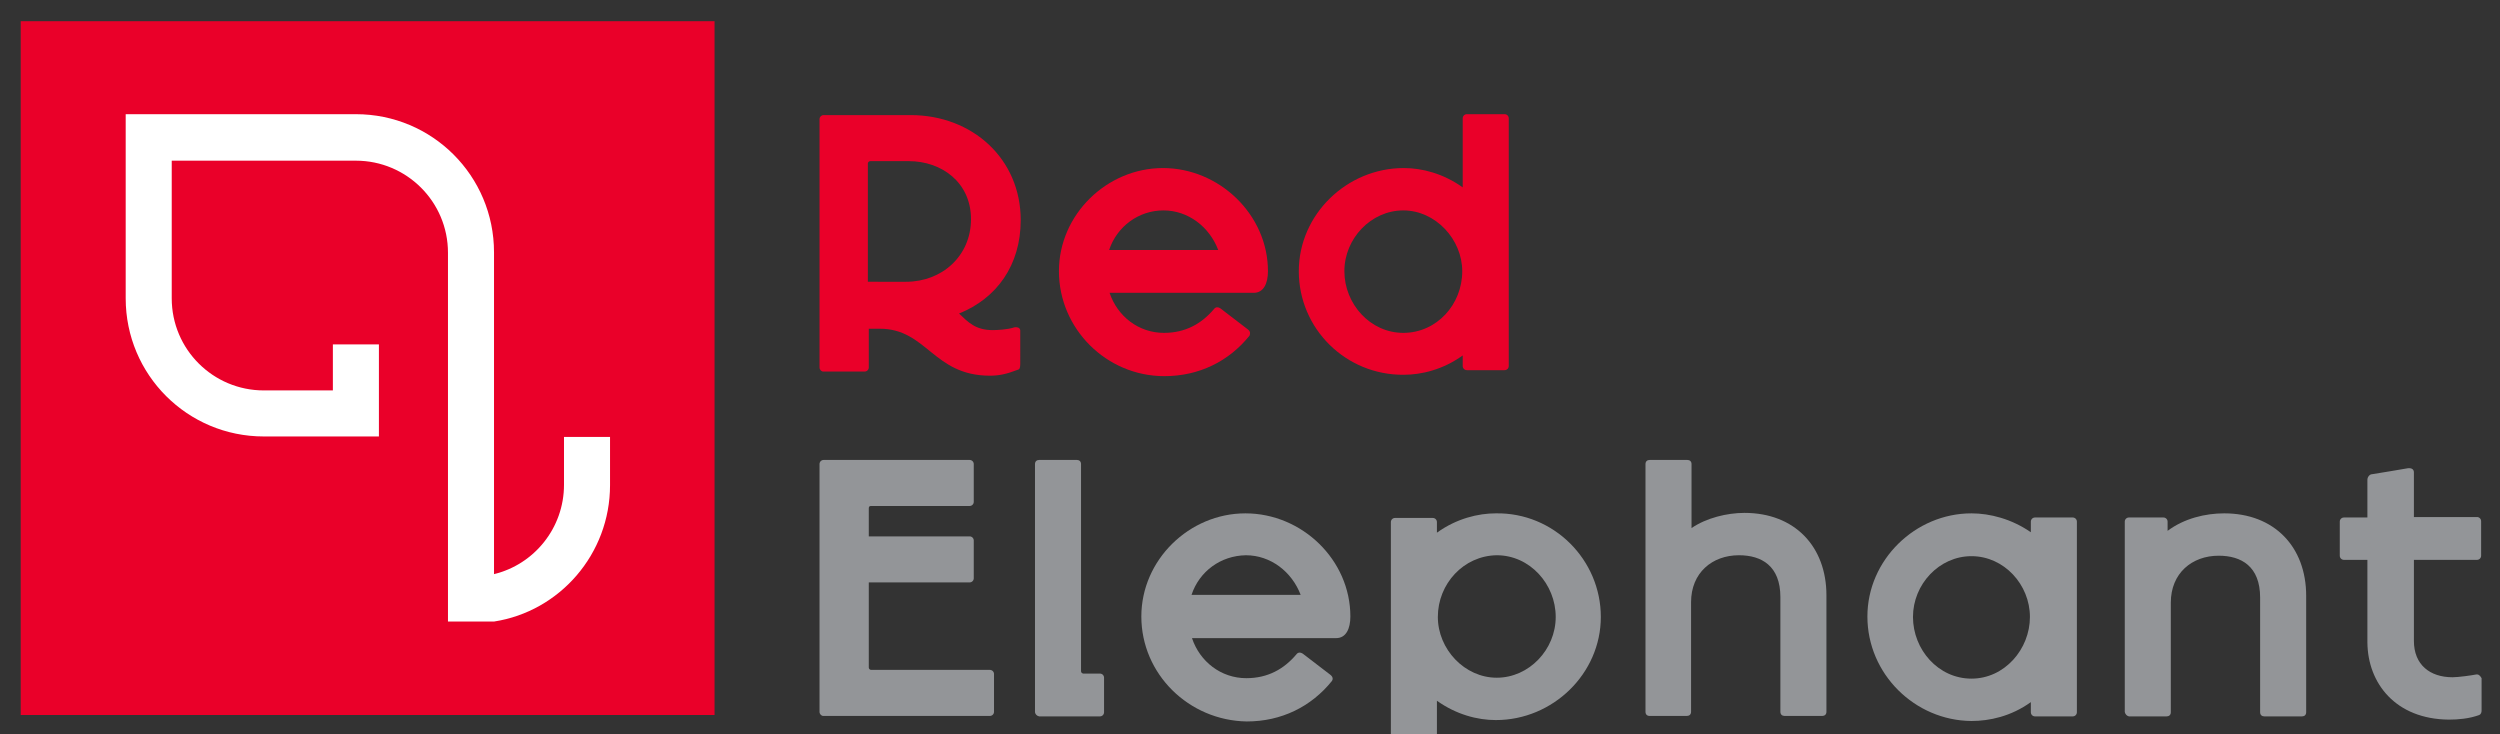 <?xml version="1.0" encoding="UTF-8"?>
<!-- Generator: Adobe Illustrator 27.5.0, SVG Export Plug-In . SVG Version: 6.00 Build 0)  -->
<svg xmlns="http://www.w3.org/2000/svg" xmlns:xlink="http://www.w3.org/1999/xlink" version="1.1" id="Layer_1" x="0px" y="0px" viewBox="0 0 543 159.5" style="enable-background:new 0 0 543 159.5;" xml:space="preserve">
<rect x="0" y="0" width="543" height="159.5" fill="#333333" stroke="none"/>
<style type="text/css">
	.st0{fill:#EA0029;}
	.st1{fill:#939598;}
	.st2{fill:#FFFFFF;}
</style>
<path class="st0" d="M178,79.8V25.9c0-0.5,0.4-0.9,0.9-0.9h18.9c13.4,0,23.9,9.5,23.9,22.8c0,9.8-5.2,17-13.4,20.3  c2,1.9,3.6,3.6,7.3,3.6c0.9,0,3.3-0.1,4.7-0.6c0.5-0.1,1.2,0,1.3,0.6V79c0,0.8-0.1,1.2-0.5,1.3c-2.6,1-4.2,1.3-6.1,1.3  c-12.3,0-13.7-10.2-23.9-10.2h-2.4v8.4c0,0.5-0.4,0.9-0.9,0.9h-9C178.4,80.7,178,80.3,178,79.8z M196.8,61.2  c7.8,0,14.1-5.6,14.1-13.6S204.5,35,197.4,35H189c-0.3,0-0.5,0.3-0.5,0.5v25.7C188.5,61.2,196.8,61.2,196.8,61.2z"></path>
<path class="st0" d="M230,58.9c0-12.3,10.4-22.4,22.6-22.4s22.8,10.1,22.8,22.4c0,2.6-0.9,4.7-3.1,4.7H241c1.7,5.1,6.3,8.7,11.8,8.7  c4.7,0,8.2-2,10.9-5.2c0.3-0.4,0.8-0.5,1.4-0.1l6,4.6c0.6,0.5,0.4,1,0.3,1.3c-4.5,5.6-11,8.8-18.5,8.8C240.3,81.7,230,71.4,230,58.9  L230,58.9z M240.9,54.3h23.7c-1.9-5-6.5-8.6-11.9-8.6C247.3,45.7,242.6,49.2,240.9,54.3z"></path>
<path class="st0" d="M282.1,58.9c0-12.3,10.4-22.4,22.8-22.4c4,0,8.6,1.2,12.8,4.2v-15c0-0.5,0.4-0.9,0.9-0.9h8.2  c0.5,0,0.9,0.4,0.9,0.9v53.8c0,0.5-0.4,0.9-0.9,0.9h-8.2c-0.5,0-0.9-0.4-0.9-0.9v-2.3c-4.3,3.1-9,4.2-12.8,4.2  C292.3,81.5,282.1,71.4,282.1,58.9z M317.6,58.9L317.6,58.9c0-6.9-5.8-13.2-12.8-13.2s-12.8,6.1-12.8,13.2s5.6,13.4,12.8,13.4  C312,72.3,317.6,66.2,317.6,58.9z"></path>
<path class="st1" d="M178,154.6v-53.8c0-0.5,0.4-0.9,0.9-0.9h31.7c0.5,0,0.9,0.4,0.9,0.9v8.2c0,0.5-0.4,0.9-0.9,0.9h-21.4  c-0.3,0-0.5,0.1-0.5,0.5v6.1h21.9c0.5,0,0.9,0.4,0.9,0.9v8.2c0,0.5-0.4,0.9-0.9,0.9h-21.9V145c0,0.3,0.3,0.5,0.5,0.5H215  c0.5,0,0.9,0.4,0.9,0.9v8.2c0,0.5-0.4,0.9-0.9,0.9h-36.2C178.4,155.5,178,155.1,178,154.6L178,154.6z"></path>
<path class="st1" d="M224.8,154.6v-53.8c0-0.6,0.4-0.9,0.9-0.9h8.2c0.5,0,0.9,0.3,0.9,0.9v45c0,0.3,0.3,0.5,0.5,0.5h3.6  c0.5,0,0.9,0.4,0.9,0.9v7.5c0,0.5-0.4,0.9-0.9,0.9h-13.2C225.2,155.5,224.8,155.1,224.8,154.6L224.8,154.6z"></path>
<path class="st1" d="M247.9,133.9c0-12.3,10.4-22.4,22.6-22.4c12.3,0,22.8,10.1,22.8,22.4c0,2.6-0.9,4.7-3.1,4.7h-31.3  c1.7,5.1,6.3,8.7,11.8,8.7c4.7,0,8.2-2,10.9-5.2c0.3-0.4,0.8-0.5,1.4-0.1l6,4.6c0.6,0.5,0.5,1,0.3,1.3c-4.5,5.6-11,8.8-18.5,8.8  C258.2,156.5,247.9,146.4,247.9,133.9L247.9,133.9z M258.8,129.2h23.7c-1.9-5-6.5-8.6-11.9-8.6C265.1,120.7,260.5,124.1,258.8,129.2  z"></path>
<path class="st1" d="M347.7,134c0,12.3-10.4,22.4-22.8,22.4c-4,0-8.6-1.2-12.8-4.2v13.6c0,0.5-0.4,0.9-0.9,0.9h-8.2  c-0.5,0-0.9-0.4-0.9-0.9v-52.4c0-0.5,0.4-0.9,0.9-0.9h8.2c0.5,0,0.9,0.4,0.9,0.9v2.3c4.3-3.1,9-4.2,12.8-4.2  C337.5,111.3,347.7,121.6,347.7,134z M312.3,134L312.3,134c0,7,5.8,13.2,12.8,13.2s12.8-6.1,12.8-13.2s-5.6-13.4-12.8-13.4  C317.9,120.7,312.3,126.8,312.3,134z"></path>
<path class="st1" d="M357.4,154.6v-53.8c0-0.6,0.4-0.9,0.9-0.9h8.2c0.5,0,0.9,0.3,0.9,0.9v13.9c3.2-2.2,7.7-3.3,11.5-3.3  c10.9,0,17.8,7.3,17.8,17.9v25.3c0,0.6-0.4,0.9-0.9,0.9h-8.2c-0.5,0-0.9-0.3-0.9-0.9v-24.9c0-6.8-4.1-9.1-9-9.1  c-5.8,0-10.4,3.8-10.4,10.2v23.8c0,0.6-0.4,0.9-0.9,0.9h-8.2C357.8,155.5,357.4,155.2,357.4,154.6L357.4,154.6z"></path>
<path class="st1" d="M405.6,133.9c0-12.3,10.4-22.4,22.6-22.4c4,0,8.7,1.2,12.9,4.1v-2.3c0-0.5,0.4-0.9,0.9-0.9h8.2  c0.5,0,0.9,0.4,0.9,0.9v41.4c0,0.5-0.4,0.9-0.9,0.9h-8.2c-0.5,0-0.9-0.4-0.9-0.9v-2.2c-4.3,3.1-9,4.1-12.9,4.1  C415.9,156.5,405.6,146.4,405.6,133.9L405.6,133.9z M440.9,134L440.9,134c0-7-5.6-13.2-12.7-13.2c-7,0-12.7,6.1-12.7,13.2  s5.5,13.4,12.7,13.4C435.4,147.4,440.9,141,440.9,134z"></path>
<path class="st1" d="M461.5,154.6v-41.3c0-0.5,0.4-0.9,0.9-0.9h7.5c0.5,0,0.9,0.4,0.9,0.9v2c3.6-2.7,8.2-3.8,12.3-3.8  c10.9,0,17.8,7.3,17.8,17.9v25.3c0,0.6-0.4,0.9-0.9,0.9h-8.2c-0.5,0-0.9-0.3-0.9-0.9v-24.9c0-6.8-4.1-9.1-9-9.1  c-5.8,0-10.4,3.8-10.4,10.2v23.8c0,0.6-0.4,0.9-0.9,0.9h-8.2C462,155.5,461.6,155.2,461.5,154.6L461.5,154.6z"></path>
<path class="st1" d="M514.2,139.6v-18h-5.1c-0.5,0-0.9-0.4-0.9-0.9v-7.4c0-0.5,0.4-0.9,0.9-0.9h5.1v-8.2c0-0.6,0.5-1.2,1-1.2  c2.4-0.4,5.6-0.9,7.8-1.3c1-0.1,1.3,0.4,1.3,0.9v9.7H538c0.5,0,0.9,0.4,0.9,0.9v7.5c0,0.5-0.4,0.9-0.9,0.9h-13.7v17.6  c0,5.2,3.5,7.9,8.4,7.9c1.2,0,4.1-0.4,5.1-0.6c0.6-0.1,0.9,0.3,1.2,0.8v7c0,0.4-0.1,0.8-0.5,1c-2.2,0.8-4.6,1-6.6,1  C520.3,156.2,514.3,148.4,514.2,139.6L514.2,139.6z"></path>
<path class="st0" d="M4.5,4.6v150.7h150.7V4.6H4.5z"></path>
<path class="st2" d="M132.5,105.4c0,14.9-10.9,27.4-25.2,29.6h-10V54.9c0-11.1-9-20-20-20l0,0l0,0h-40v29.9c0,11.1,9,20,20,20l0,0  l0,0h15v-10h10v20h-25l0,0c-16.6,0-30-13.4-30-30v-40h50l0,0c16.6,0,30,13.4,30,30v69.9c8.7-2.1,15.2-10,15.2-19.4V94.9h10V105.4  L132.5,105.4z"></path>
</svg>
